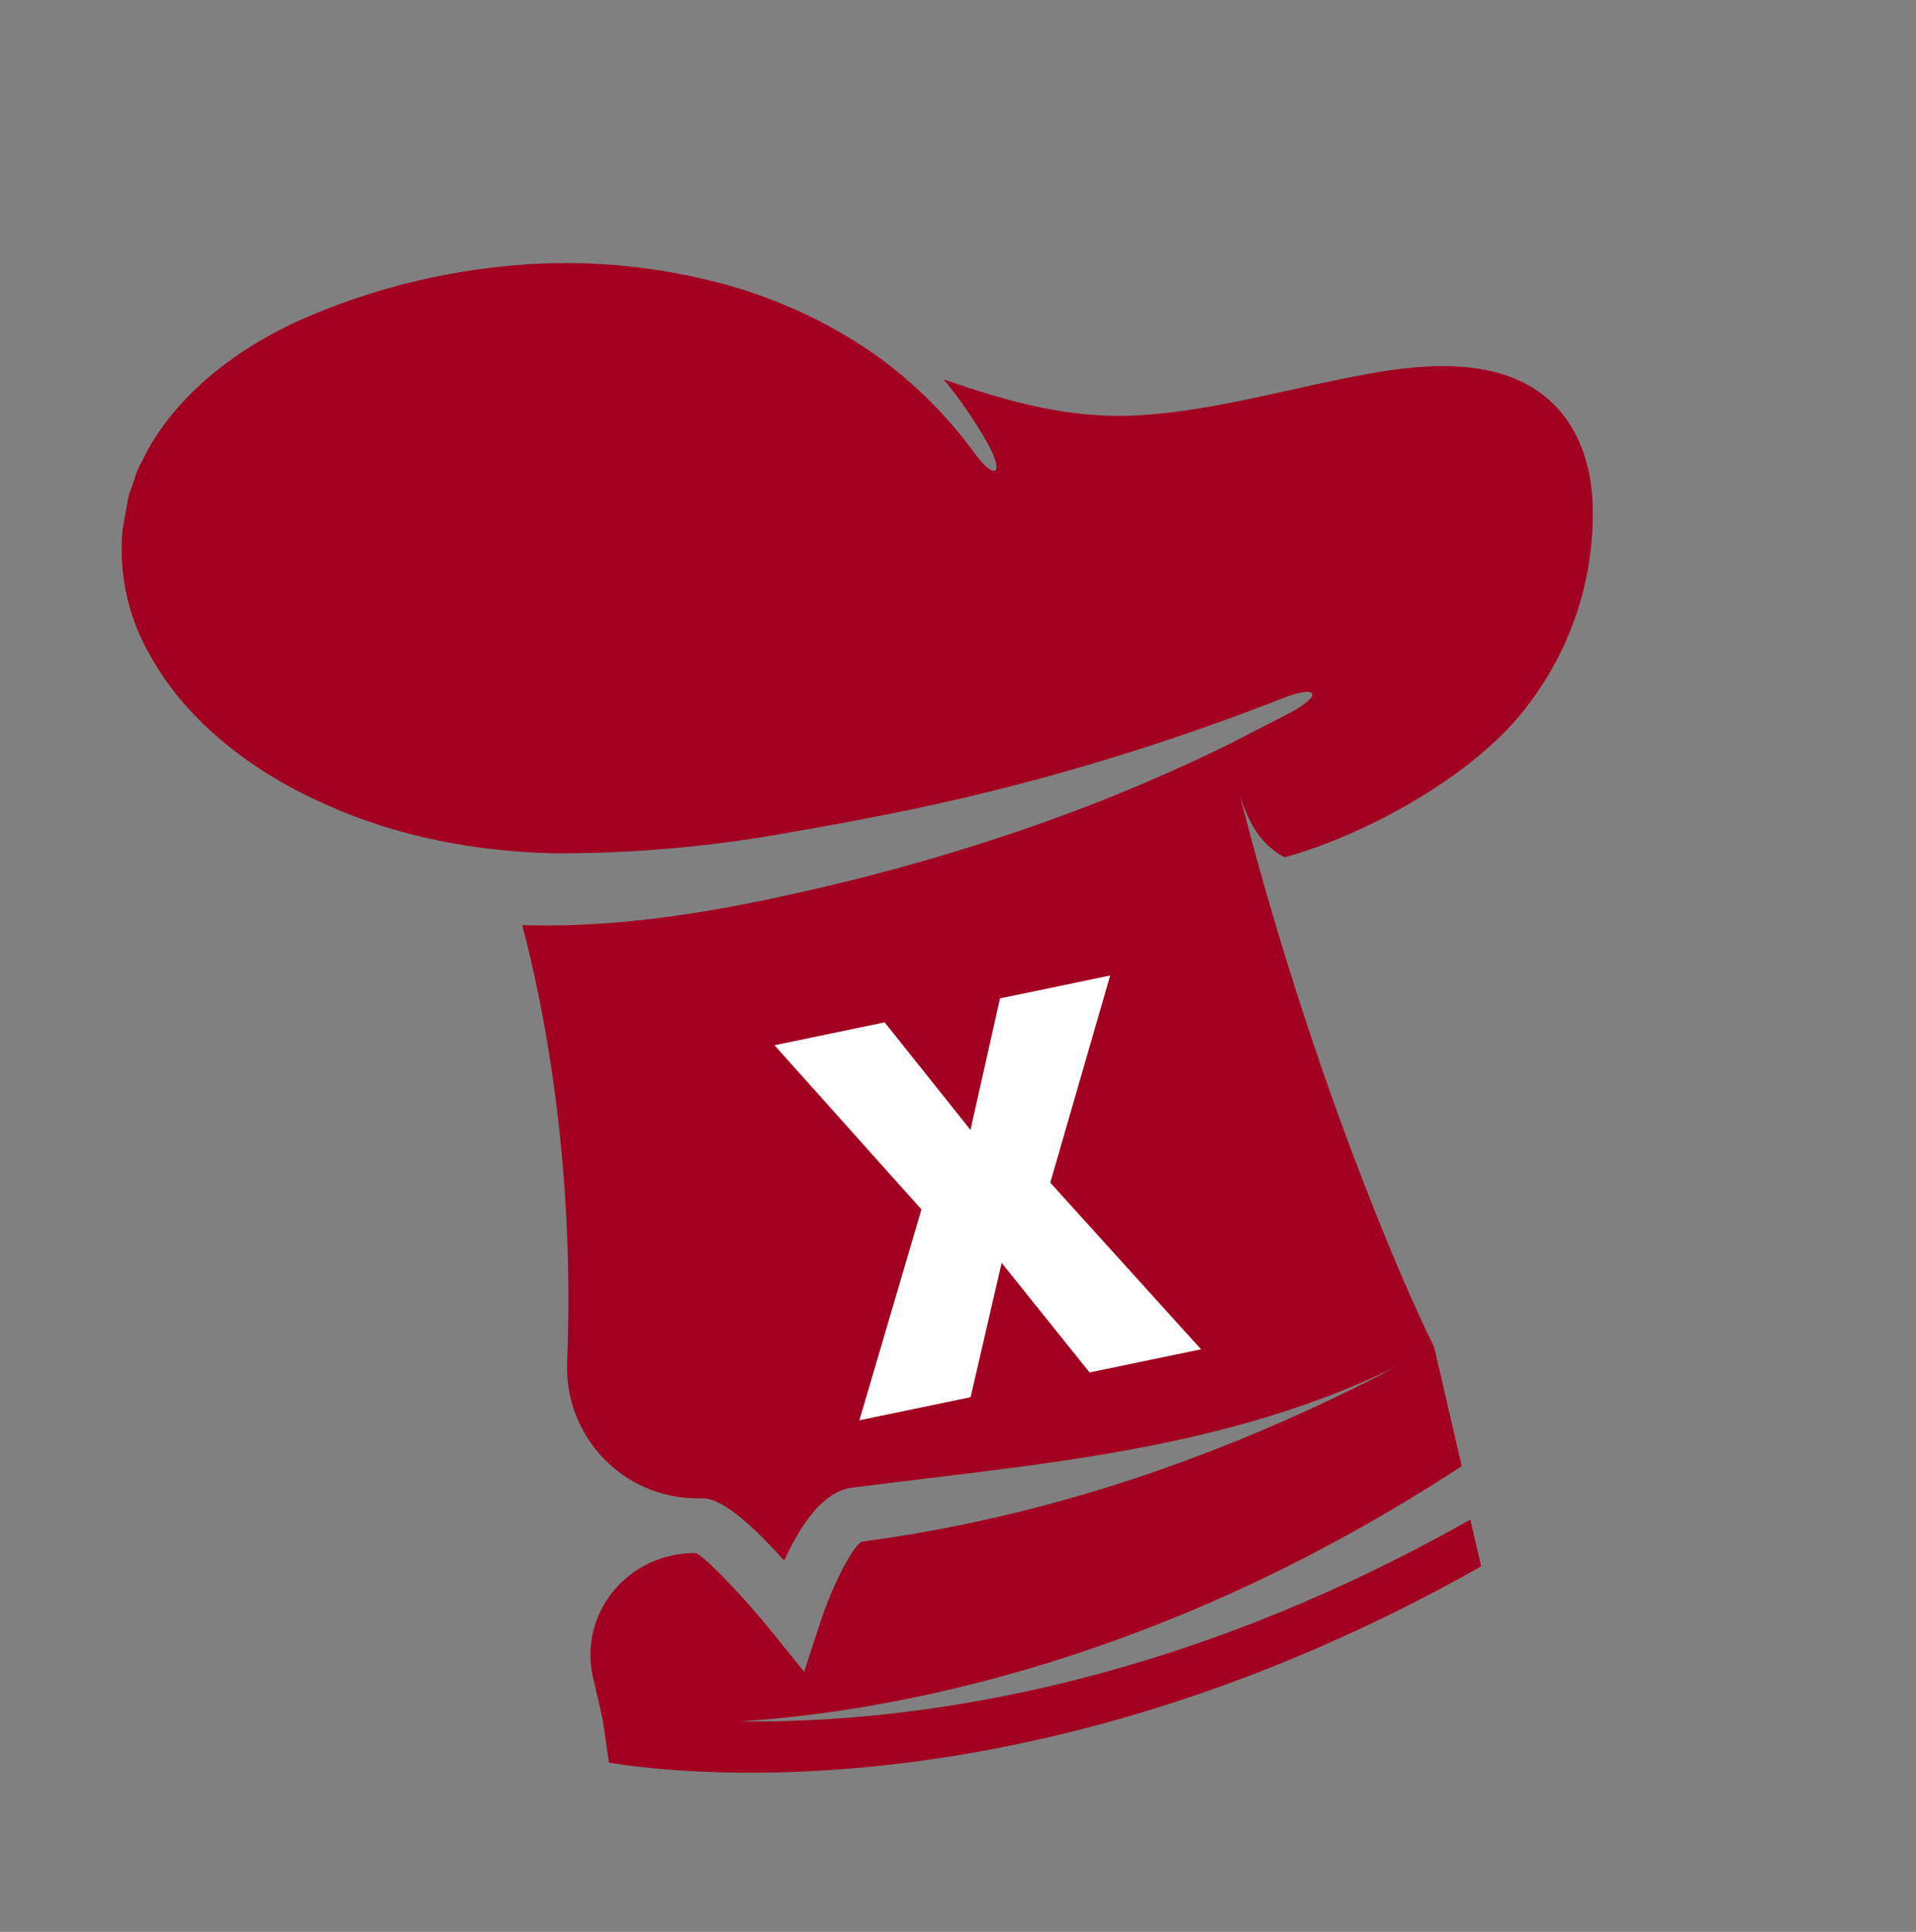 <?xml version="1.0" encoding="UTF-8"?> <svg xmlns="http://www.w3.org/2000/svg" width="120" height="121" viewBox="0 0 120 121" fill="none"><rect x="0" y="0" width="120" height="121" fill="#808080" stroke="none"/><path d="M97.187 25.201C94.232 22.417 89.641 22.72 85.917 23.375C81.128 24.214 76.445 25.668 71.57 25.997C67.079 26.303 63.188 25.172 59.107 23.765C60.125 25.003 61.034 26.324 61.825 27.712C62.988 29.814 62.27 30.129 60.937 28.248C59.304 26.034 57.34 24.072 55.111 22.43C52.226 20.364 48.99 18.816 45.553 17.855C41.505 16.732 37.29 16.29 33.09 16.55C28.447 16.85 23.89 17.914 19.608 19.699C15.222 21.506 11.219 24.492 9.125 28.417C8.904 28.912 8.566 29.422 8.462 29.89L8.219 30.602C8.108 30.86 8.03 31.131 7.989 31.408L7.675 33.176C7.627 33.731 7.612 34.289 7.628 34.846C7.7 37.103 8.35 39.306 9.519 41.251C11.817 45.296 15.907 48.41 20.427 50.398C24.925 52.426 29.847 53.337 34.712 53.445C39.479 53.463 44.238 53.057 48.93 52.233C53.468 51.449 57.801 50.618 61.702 49.65C68.043 48.093 74.269 46.116 80.338 43.733C82.539 42.856 82.891 43.535 80.783 44.653C80.564 44.772 77.109 46.538 76.877 46.662C72.246 48.928 67.457 50.87 62.547 52.474C58.326 53.863 54.034 55.036 49.688 55.987C45.059 57.015 40.04 57.903 34.69 57.965C34.035 57.969 33.372 57.961 32.707 57.941C33.965 62.674 36.029 72.588 35.519 85.331C35.334 89.951 39.017 93.872 43.738 93.846C43.779 93.846 43.82 93.846 43.861 93.845C44.418 93.841 45.614 93.833 49.117 97.749C50.157 95.443 51.601 93.389 53.349 93.181C64.475 91.731 76.604 90.949 87.611 85.518C76.571 91.328 65.272 95.074 53.94 96.565C53.303 97.026 52.1 99.392 51.367 101.642L50.367 104.709L48.325 102.187C46.523 99.962 44.405 97.758 43.622 97.277C43.585 97.276 43.549 97.277 43.512 97.276C42.534 97.273 41.568 97.485 40.686 97.897C39.803 98.31 39.027 98.912 38.414 99.658C37.802 100.405 37.369 101.277 37.148 102.209C36.926 103.142 36.923 104.112 37.137 105.046L37.619 107.127C37.637 107.234 37.739 107.72 37.763 107.825L38.14 110.402C43.124 111.213 65.33 113.604 92.766 98.108L92.088 95.18C72.836 106.053 56.25 107.937 46.327 107.819C56.362 107.186 73.188 103.858 91.547 91.827L89.817 84.358C87.938 80.631 82.049 67.108 77.644 49.767C78.154 51.429 78.913 52.892 80.454 53.693C85.43 52.331 91.707 48.865 95.025 44.995C98.291 41.159 99.972 36.265 99.735 31.277C99.608 29.037 98.838 26.753 97.187 25.201Z" fill="#A20021"></path><path d="M62.631 62.533L69.531 61.099L65.779 74.075L75.222 84.511L68.24 85.962L62.734 79.099L60.789 87.51L53.824 88.957L57.71 75.751L48.507 65.468L55.407 64.034L60.782 70.772L62.631 62.533Z" fill="white"></path></svg> 
